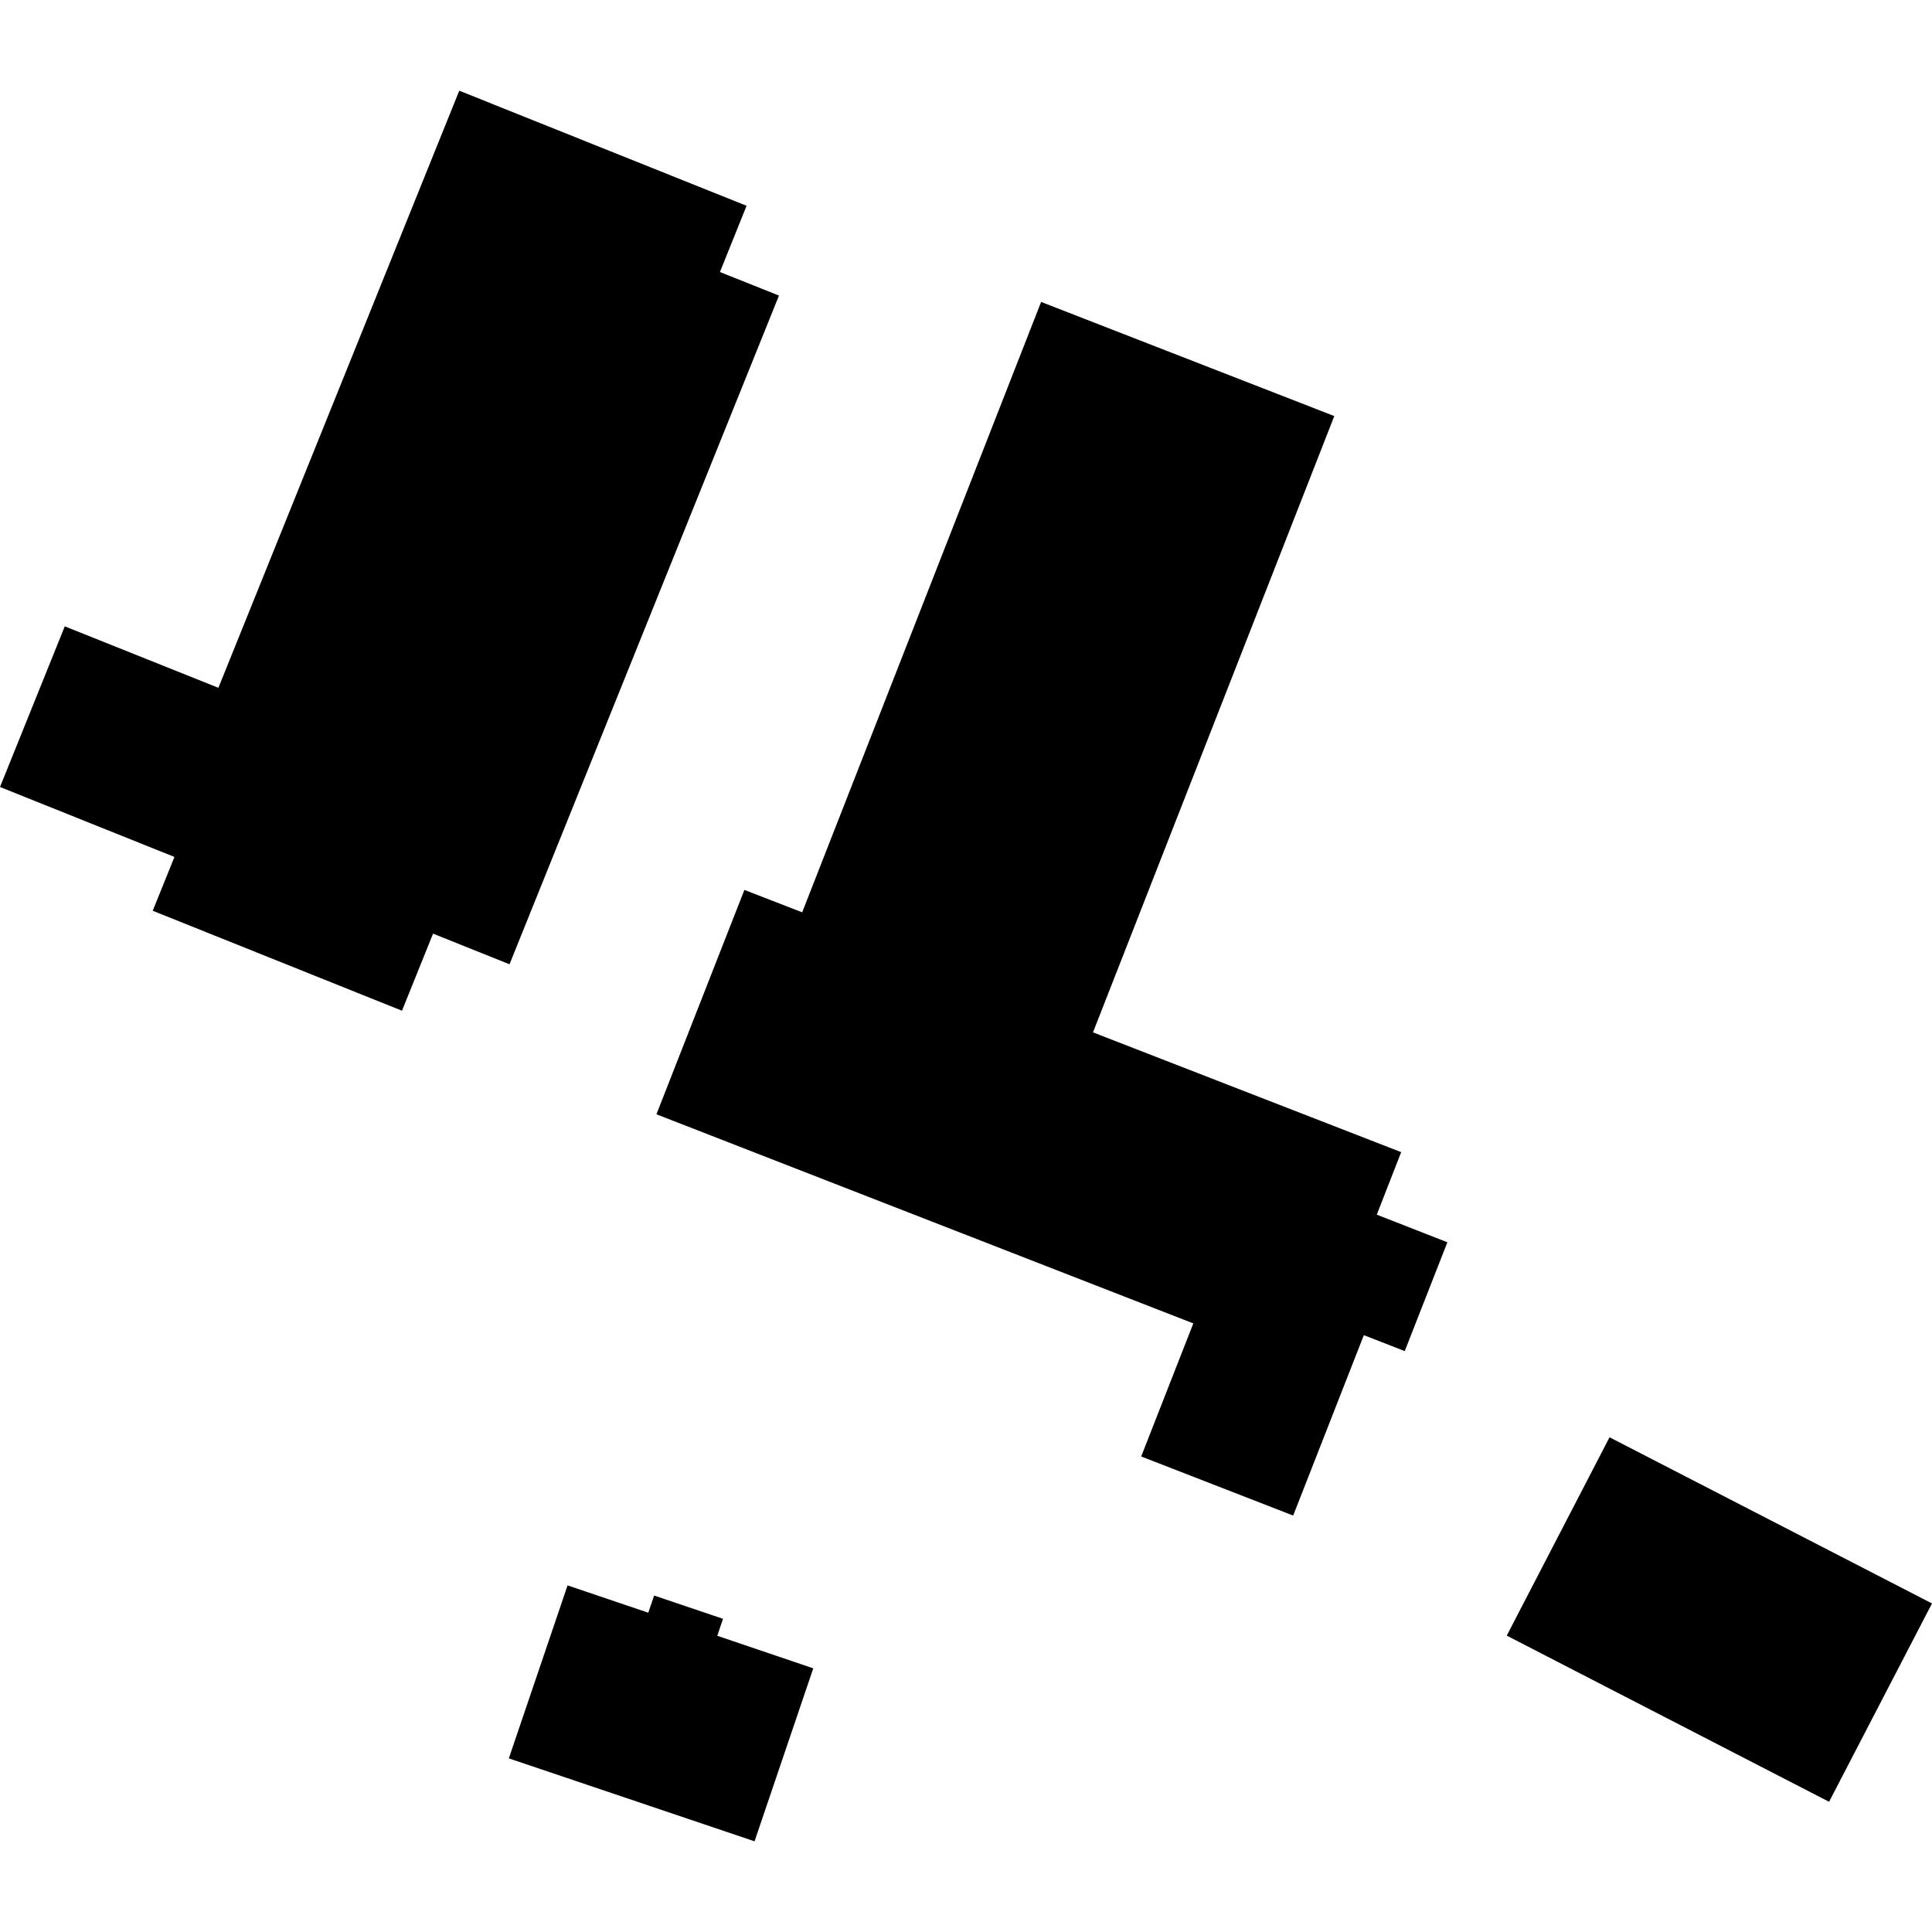 <?xml version="1.0" encoding="utf-8" standalone="no"?>
<!DOCTYPE svg PUBLIC "-//W3C//DTD SVG 1.1//EN"
  "http://www.w3.org/Graphics/SVG/1.1/DTD/svg11.dtd">
<!-- Created with matplotlib (https://matplotlib.org/) -->
<svg height="288pt" version="1.1" viewBox="0 0 288 288" width="288pt" xmlns="http://www.w3.org/2000/svg" xmlns:xlink="http://www.w3.org/1999/xlink">
 <defs>
  <style type="text/css">
*{stroke-linecap:butt;stroke-linejoin:round;}
  </style>
 </defs>
 <g id="figure_1">
  <g id="patch_1">
   <path d="M 0 288 
L 288 288 
L 288 0 
L 0 0 
z
" style="fill:none;opacity:0;"/>
  </g>
  <g id="axes_1">
   <g id="PatchCollection_1">
    <path clip-path="url(#p4dcda997e1)" d="M 121.233 248.696 
L 112.479 274.48 
L 75.851 262.118 
L 84.605 236.333 
L 96.638 240.404 
L 97.513 237.846 
L 107.778 241.314 
L 106.923 243.842 
L 121.233 248.696 
"/>
    <path clip-path="url(#p4dcda997e1)" d="M 288 239.023 
L 272.656 268.589 
L 224.608 243.819 
L 239.932 214.253 
L 288 239.023 
"/>
    <path clip-path="url(#p4dcda997e1)" d="M 155.197 45.009 
L 119.58 135.997 
L 110.965 132.66 
L 97.853 166.104 
L 177.886 197.277 
L 170.115 217.114 
L 192.77 225.922 
L 203.305 199.031 
L 209.401 201.406 
L 215.759 185.183 
L 205.234 181.066 
L 208.871 171.749 
L 162.931 153.893 
L 198.901 62.023 
L 155.197 45.009 
"/>
    <path clip-path="url(#p4dcda997e1)" d="M 107.322 40.549 
L 116.119 44.064 
L 75.953 143.743 
L 64.555 139.176 
L 59.924 150.666 
L 22.765 135.764 
L 26.005 127.742 
L 0 117.317 
L 9.657 93.367 
L 32.554 102.531 
L 68.462 13.52 
L 111.289 30.675 
L 107.322 40.549 
"/>
   </g>
  </g>
 </g>
 <defs>
  <clipPath id="p4dcda997e1">
   <rect height="260.961" width="288" x="0" y="13.52"/>
  </clipPath>
 </defs>
</svg>
